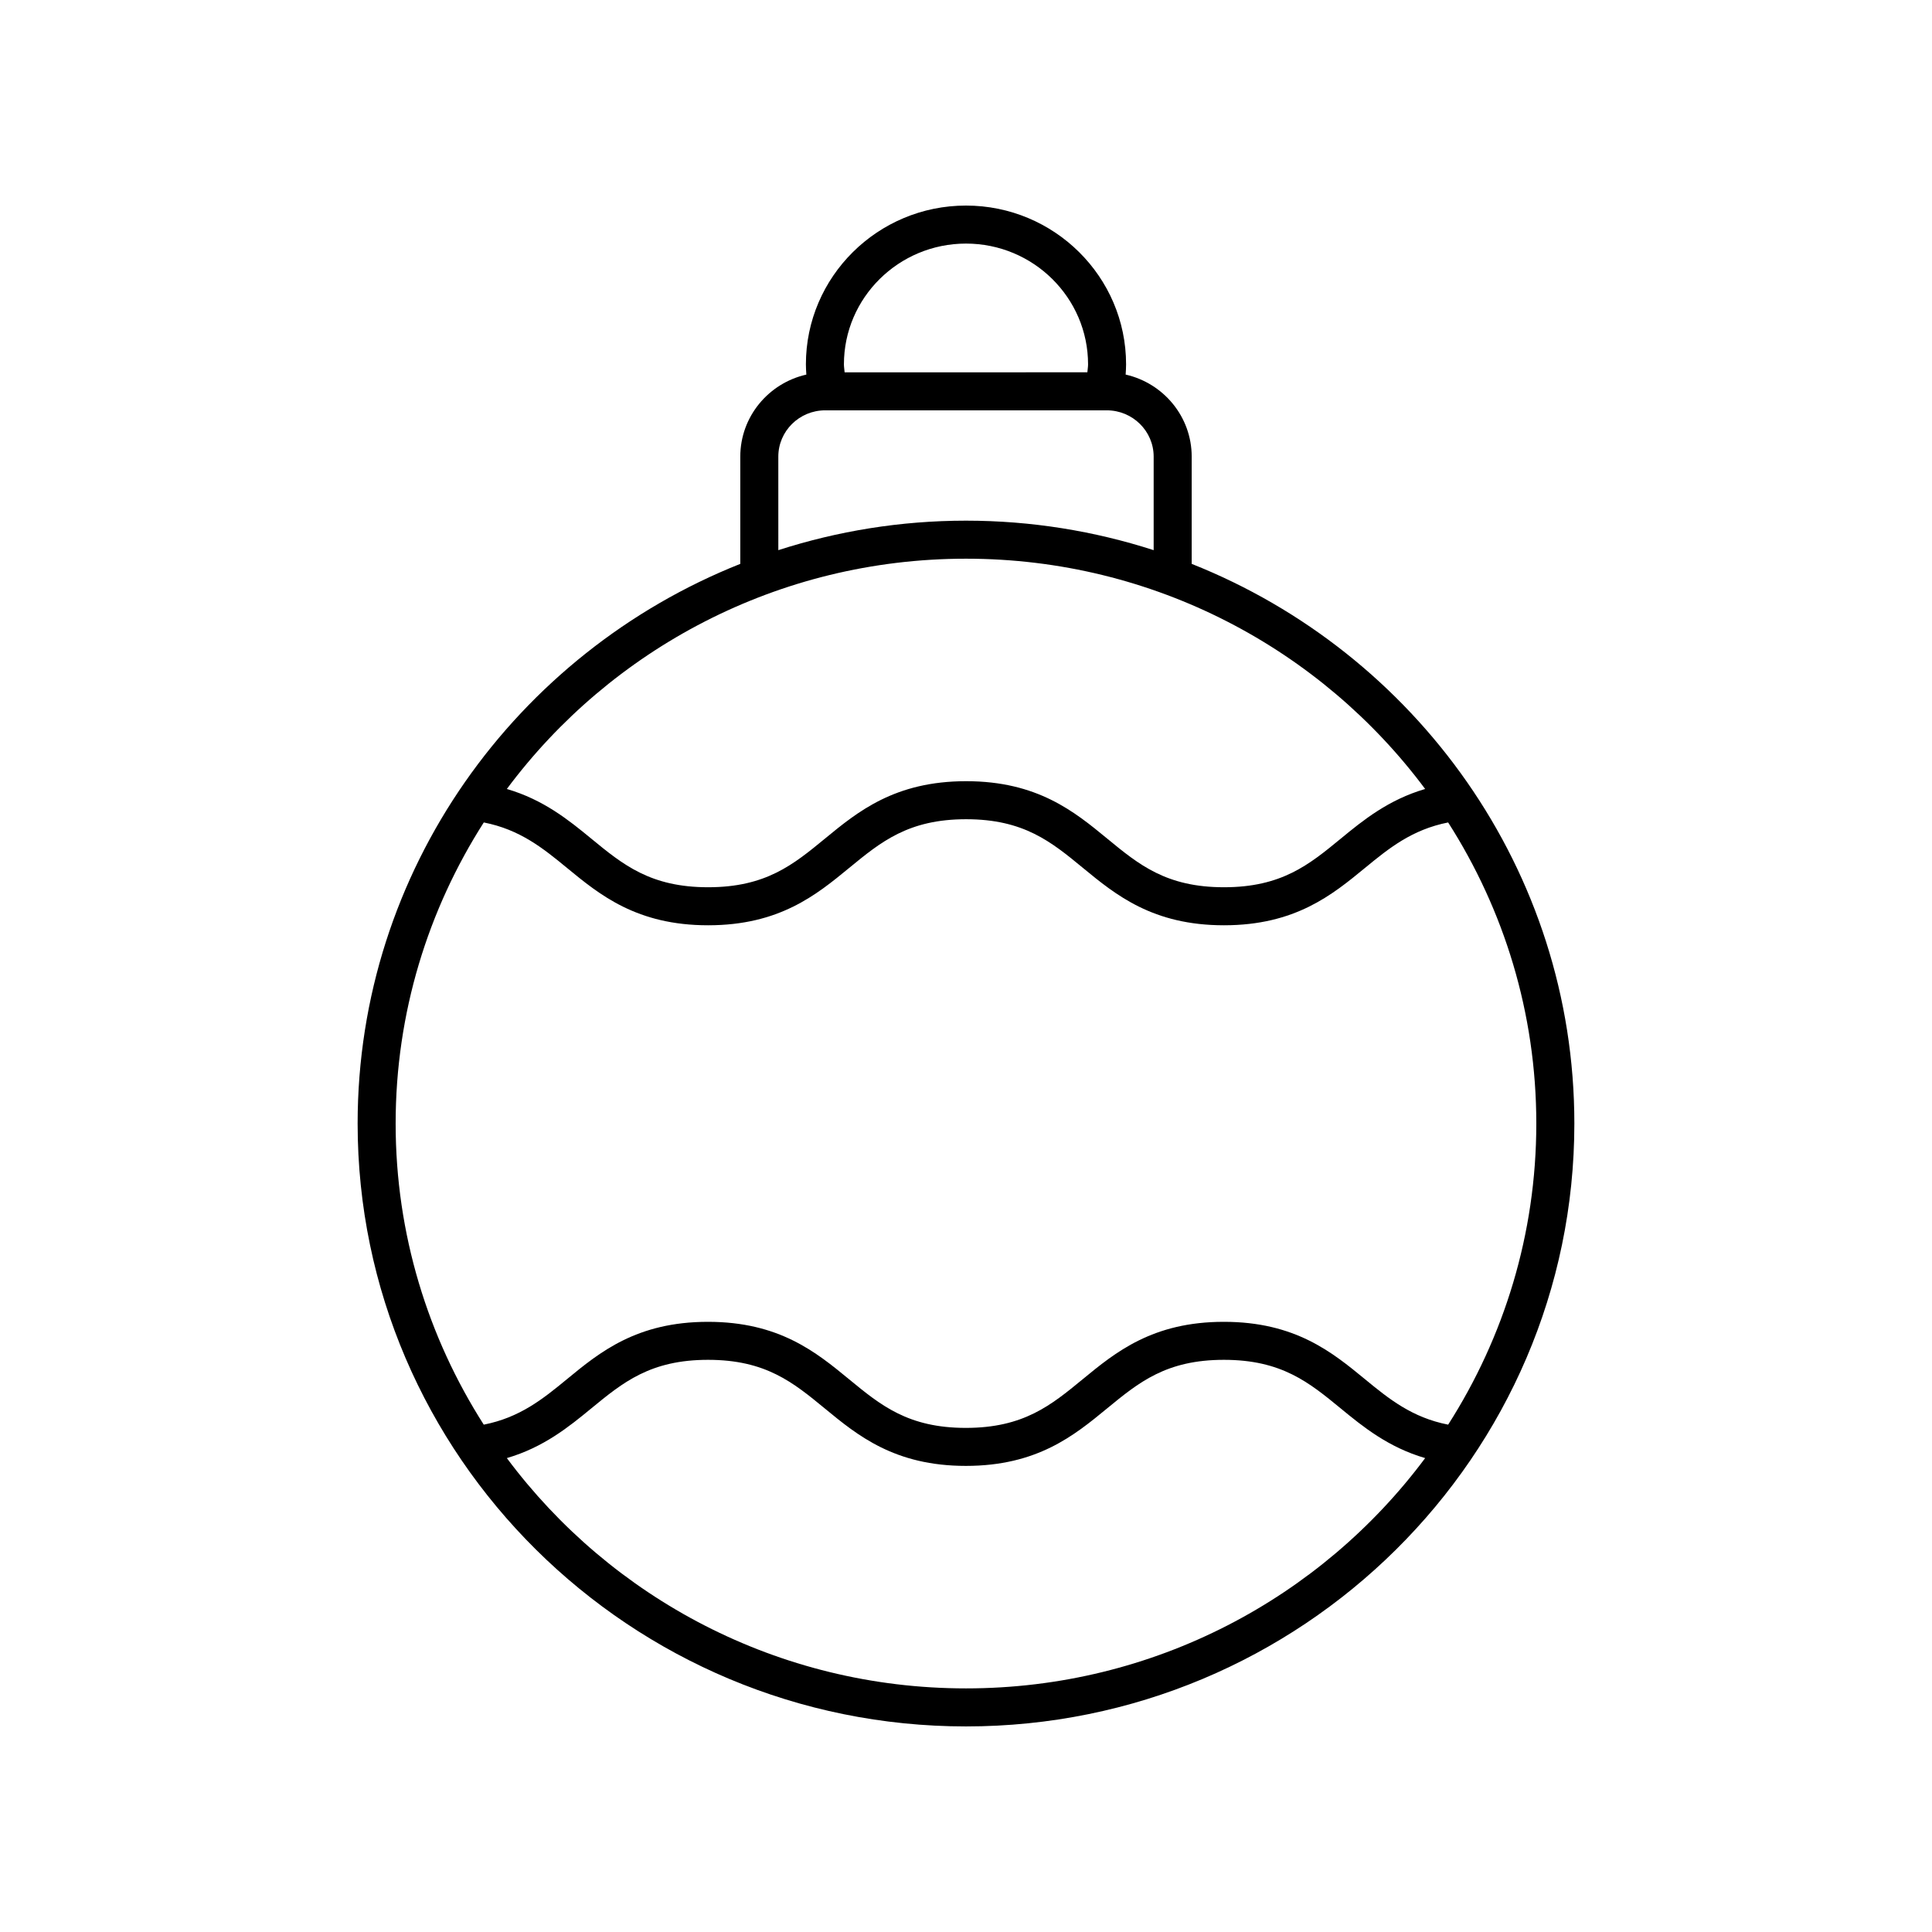 <?xml version="1.0" encoding="UTF-8"?>
<!-- The Best Svg Icon site in the world: iconSvg.co, Visit us! https://iconsvg.co -->
<svg fill="#000000" width="800px" height="800px" version="1.1" viewBox="144 144 512 512" xmlns="http://www.w3.org/2000/svg">
 <path d="m400 601.52c88.898 0 161.22-71.676 161.22-159.77 0-67.156-42.047-124.73-101.41-148.32v-28.426c0-10.605-7.504-19.473-17.504-21.738 0.059-0.902 0.117-1.805 0.117-2.711-0.004-23.203-19.035-42.078-42.426-42.078s-42.426 18.879-42.426 42.082c0 0.902 0.059 1.805 0.117 2.711-10.004 2.266-17.504 11.133-17.504 21.738v28.422c-59.359 23.594-101.41 81.164-101.41 148.32 0 88.098 72.32 159.77 161.22 159.77zm0-10.078c-49.859 0-94.137-24.047-121.68-61.031 9.734-2.856 16.391-8.246 22.336-13.137 8.422-6.922 15.695-12.906 30.98-12.906 15.277 0 22.547 5.984 30.965 12.906 8.66 7.129 18.477 15.203 37.363 15.203 18.898 0 28.727-8.074 37.391-15.203 8.422-6.922 15.699-12.906 30.988-12.906 15.289 0 22.566 5.984 30.992 12.906 5.953 4.894 12.609 10.285 22.348 13.137-27.543 36.984-71.824 61.031-121.68 61.031zm0-382.89c17.836 0 32.348 14.355 32.348 32.004 0 0.707-0.137 1.402-0.184 2.109l-64.332 0.004c-0.047-0.707-0.184-1.406-0.184-2.109 0-17.652 14.512-32.008 32.352-32.008zm-49.738 56.453c0-6.762 5.57-12.262 12.422-12.262h74.625c6.852 0 12.422 5.5 12.422 12.262v24.793c-15.672-5.051-32.379-7.816-49.73-7.816-17.355 0-34.062 2.766-49.738 7.816zm49.738 27.055c49.855 0 94.137 24.047 121.68 61.027-9.73 2.856-16.387 8.246-22.332 13.137-8.422 6.922-15.699 12.906-30.98 12.906-15.277 0-22.547-5.977-30.965-12.906-8.66-7.125-18.477-15.199-37.367-15.199-18.898 0-28.723 8.074-37.391 15.199-8.422 6.922-15.699 12.906-30.988 12.906s-22.566-5.984-30.992-12.906c-5.949-4.894-12.609-10.285-22.348-13.137 27.547-36.984 71.824-61.027 121.68-61.027zm-127.79 69.898c9.594 1.887 15.68 6.816 22.051 12.051 8.668 7.125 18.488 15.199 37.391 15.199 18.898 0 28.719-8.074 37.387-15.199 8.426-6.922 15.703-12.906 30.992-12.906 15.277 0 22.547 5.977 30.965 12.906 8.66 7.125 18.477 15.199 37.363 15.199 18.895 0 28.715-8.074 37.379-15.199 6.367-5.234 12.449-10.156 22.035-12.051 14.773 23.117 23.363 50.473 23.363 79.793s-8.59 56.676-23.359 79.797c-9.594-1.887-15.68-6.816-22.051-12.051-8.668-7.125-18.488-15.199-37.391-15.199-18.898 0-28.723 8.074-37.391 15.199-8.422 6.926-15.699 12.91-30.992 12.91-15.277 0-22.547-5.984-30.965-12.906-8.66-7.125-18.477-15.203-37.367-15.203-18.895 0-28.715 8.074-37.379 15.203-6.367 5.238-12.453 10.16-22.039 12.047-14.762-23.121-23.352-50.477-23.352-79.797s8.59-56.676 23.359-79.793z"/>
</svg>